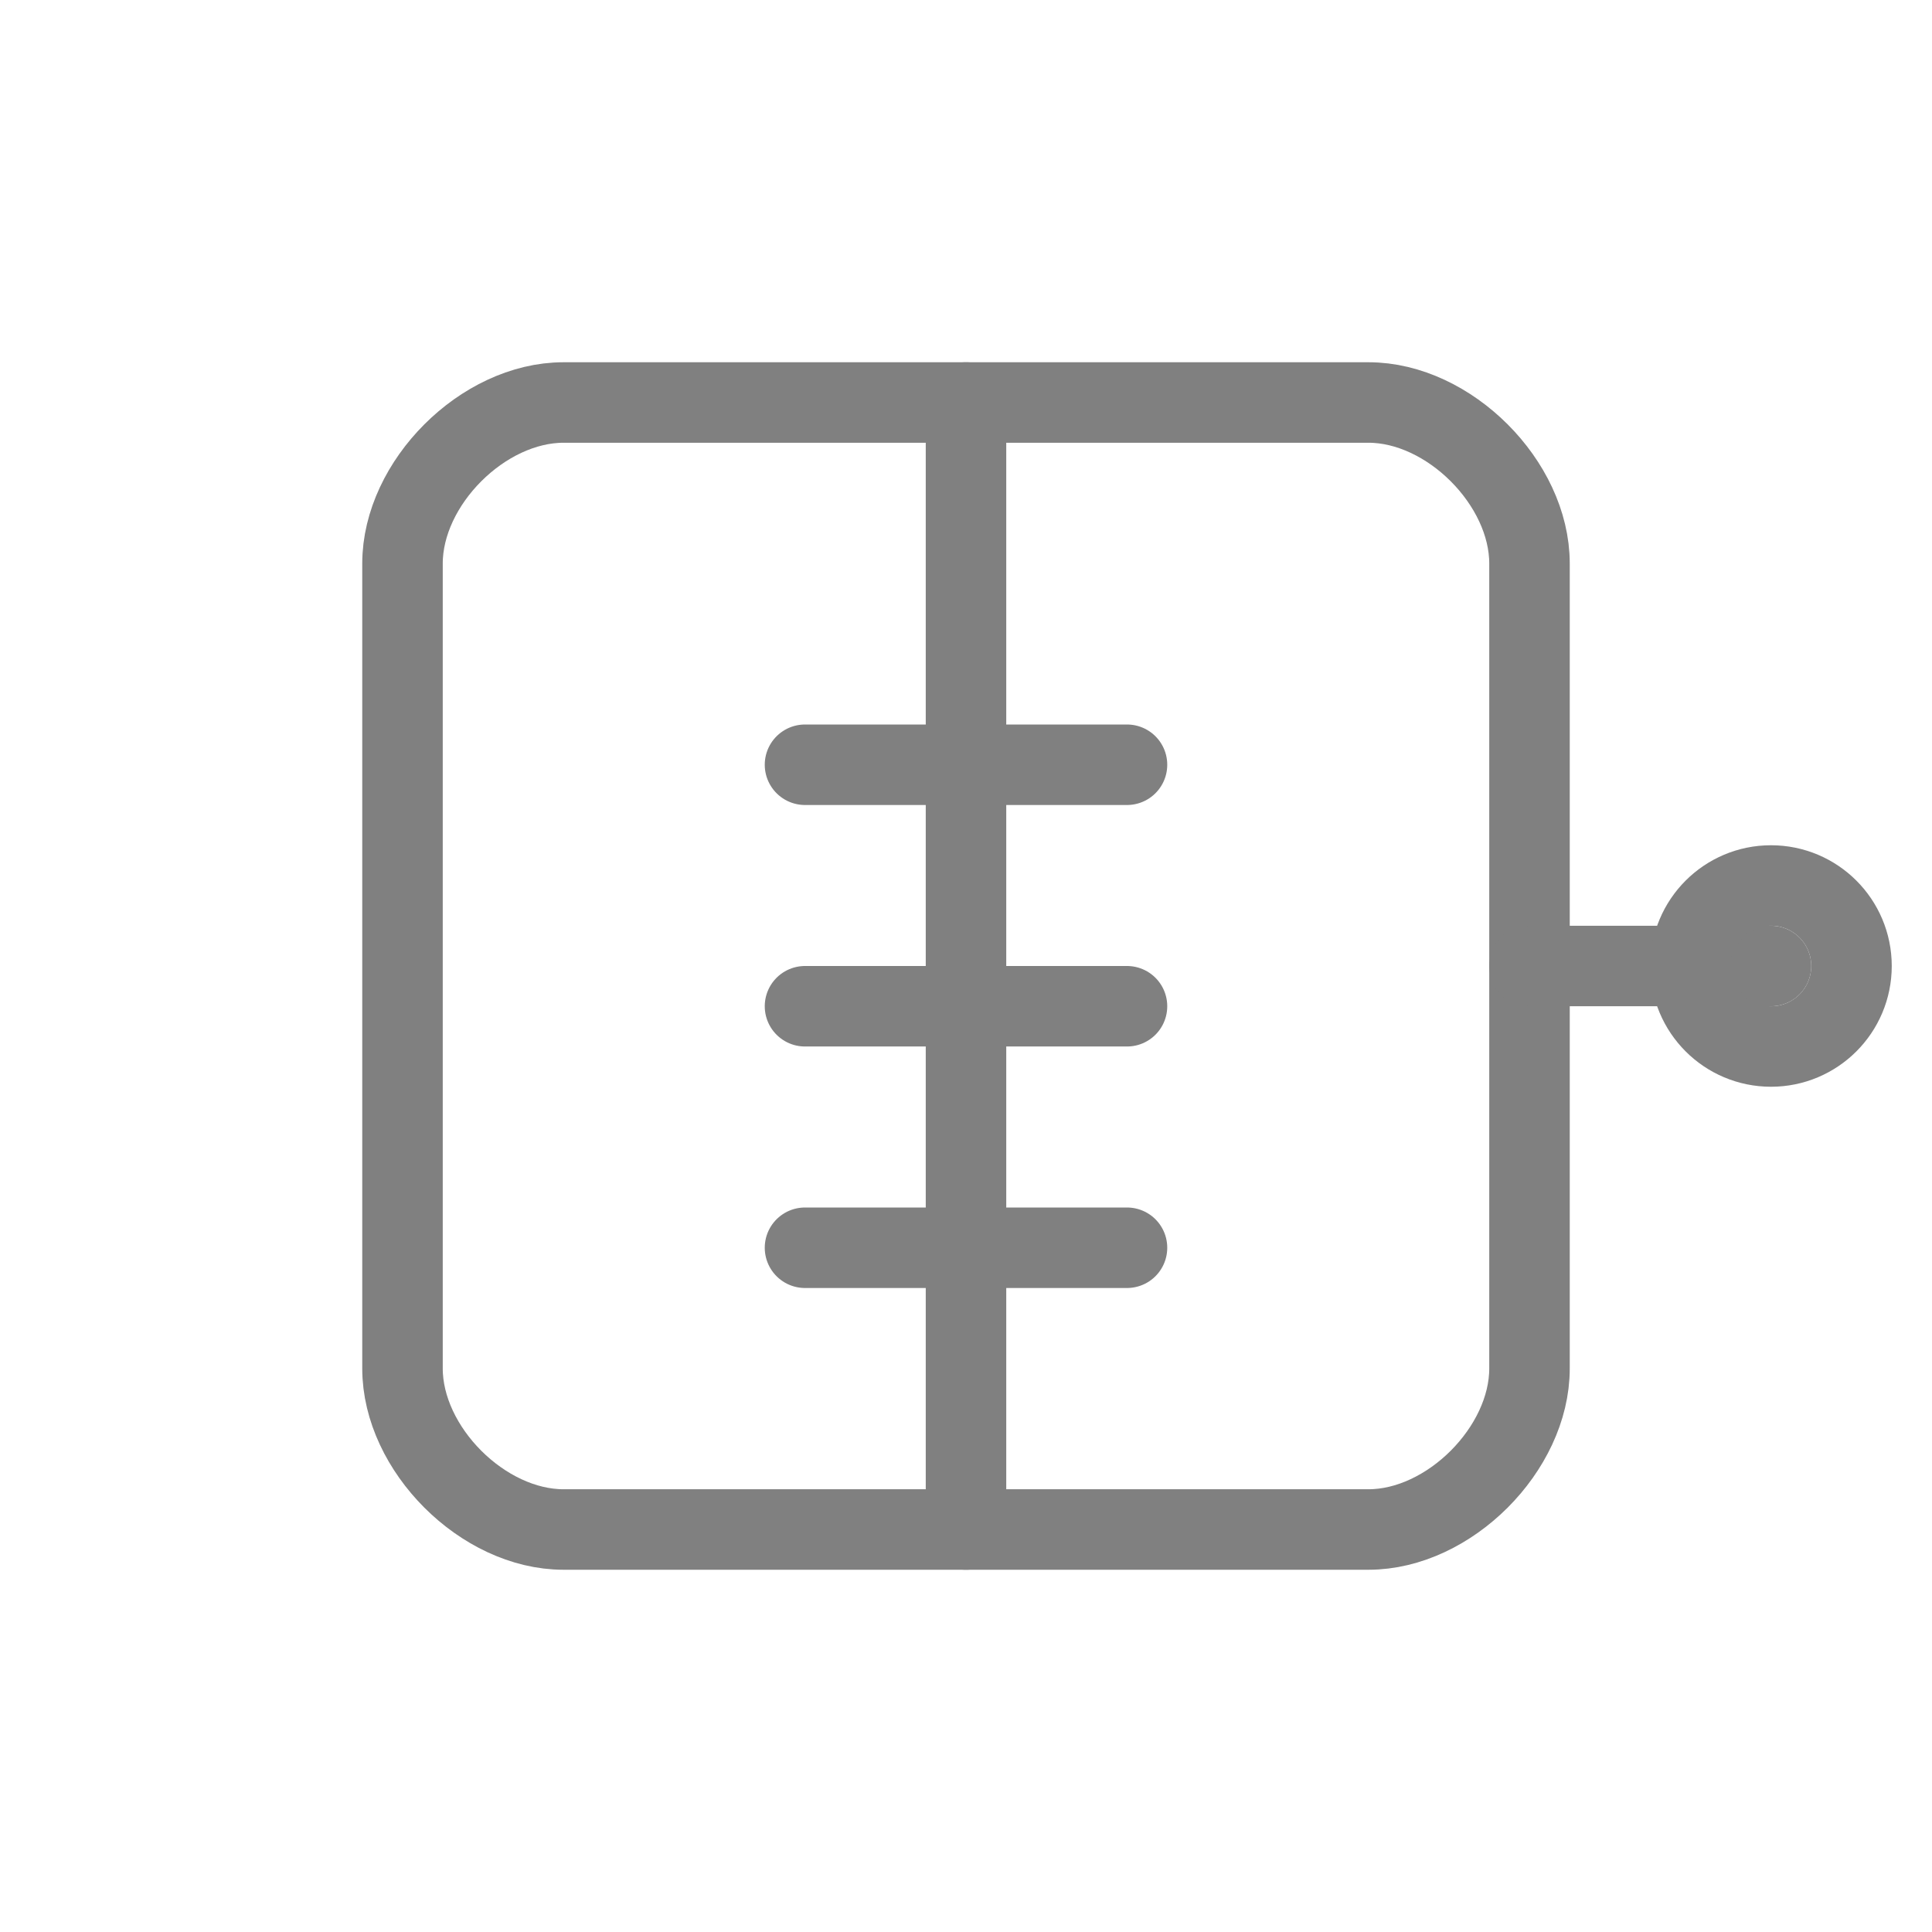 <svg width="48" height="48" viewBox="0 0 48 48" fill="none" xmlns="http://www.w3.org/2000/svg">
  <path d="M14 10H34C36 10 38 12 38 14V34C38 36 36 38 34 38H14C12 38 10 36 10 34V14C10 12 12 10 14 10Z" stroke="gray" stroke-width="2" stroke-linecap="round" stroke-linejoin="round"/>
  <path d="M24 10V38" stroke="gray" stroke-width="2" stroke-linecap="round"/>
  <path d="M20 19H28" stroke="gray" stroke-width="2" stroke-linecap="round"/>
  <path d="M20 25H28" stroke="gray" stroke-width="2" stroke-linecap="round"/>
  <path d="M20 31H28" stroke="gray" stroke-width="2" stroke-linecap="round"/>
  <path d="M38 24H44" stroke="gray" stroke-width="2" stroke-linecap="round"/>
  <circle cx="44" cy="24" r="2" stroke="gray" stroke-width="2"/>
</svg>